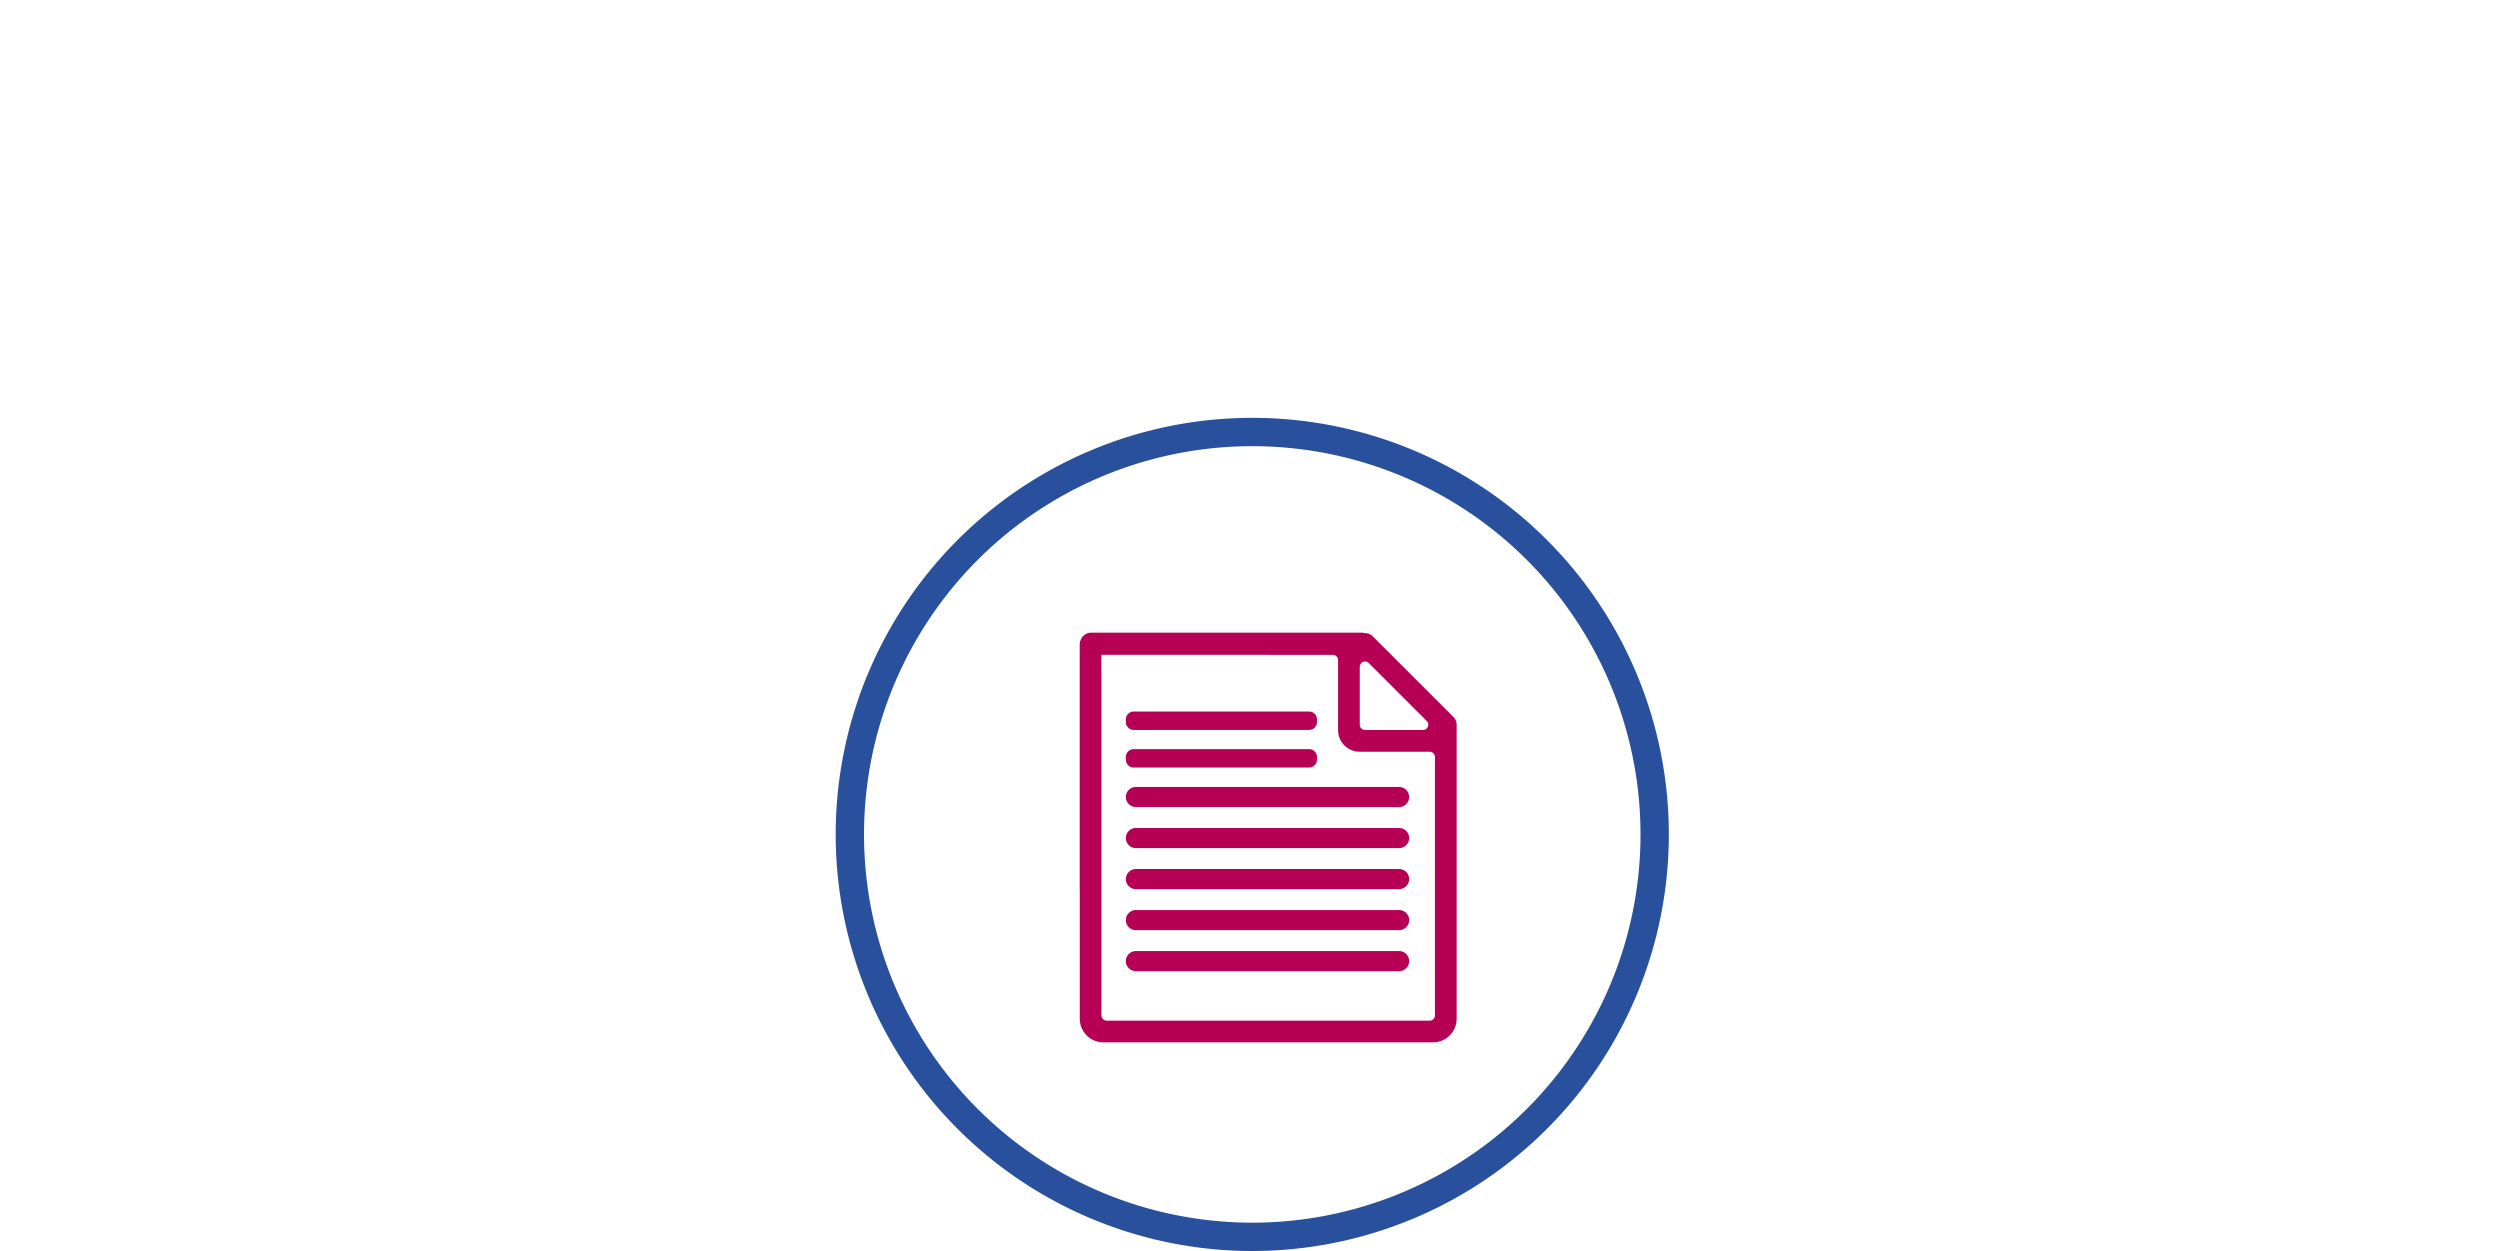 <?xml version="1.0" encoding="UTF-8"?>
<svg xmlns="http://www.w3.org/2000/svg" width="353" height="176.64" viewBox="0 0 353 176.64">
  <g id="Group_1759" data-name="Group 1759" transform="translate(-7403 -7531)">
    <rect id="Rectangle_2049" data-name="Rectangle 2049" width="353" height="175" transform="translate(7403 7531)" fill="none"></rect>
    <g id="Group_1758" data-name="Group 1758" transform="translate(82.101 -181.856)">
      <path id="path1" d="M0,0A56.819,56.819,0,0,0-56.82-56.82,56.819,56.819,0,0,0-113.64,0,56.819,56.819,0,0,0-56.82,56.82,56.819,56.819,0,0,0,0,0Z" transform="translate(7554.539 7830.676)" fill="none" stroke="#28509c" stroke-miterlimit="10" stroke-width="4"></path>
      <path id="path3" d="M0,0A.748.748,0,0,1-.748.748h-45.6A.748.748,0,0,1-47.093,0V-47.876c0-.017-.009-.032-.009-.049v-2.987h23.519c.013,0,.024.008.037.008h9.12a.748.748,0,0,1,.748.748v9.895a3.039,3.039,0,0,0,3.035,3.036h9.9A.748.748,0,0,1,0-36.477ZM-1-40.751a.746.746,0,0,1-.691.461H-9.868a.748.748,0,0,1-.748-.748v-8.175a.749.749,0,0,1,.463-.692.76.76,0,0,1,.285-.056.749.749,0,0,1,.529.219l8.176,8.176A.747.747,0,0,1-1-40.751M2.615-42.12l-11.4-11.4a1.538,1.538,0,0,0-1.083-.449H-9.92a1.566,1.566,0,0,0-.315-.063H-48.561A1.557,1.557,0,0,0-50-53.053a1.468,1.468,0,0,0-.16.648v34.644c0,.013.008.024.008.037V.475a3.341,3.341,0,0,0,3.337,3.337H-.275A3.341,3.341,0,0,0,3.063.475V-41.037a1.522,1.522,0,0,0-.448-1.083" transform="translate(7523.514 7856.224)" fill="#b50056"></path>
      <path id="path5" d="M0,0H-37.165a1.423,1.423,0,0,0-1.419,1.42,1.423,1.423,0,0,0,1.419,1.419H0A1.423,1.423,0,0,0,1.42,1.42,1.424,1.424,0,0,0,0,0" transform="translate(7518.452 7823.975)" fill="#b50056"></path>
      <path id="path7" d="M0,0H24.756a1.12,1.12,0,0,0,1.116-1.116v-.369A1.119,1.119,0,0,0,24.756-2.6H0A1.119,1.119,0,0,0-1.116-1.485v.369A1.12,1.12,0,0,0,0,0" transform="translate(7480.983 7821.229)" fill="#b50056"></path>
      <path id="path9" d="M0,0H24.756a1.12,1.12,0,0,0,1.116-1.116v-.369A1.119,1.119,0,0,0,24.756-2.6H0A1.119,1.119,0,0,0-1.116-1.485v.369A1.12,1.12,0,0,0,0,0" transform="translate(7480.983 7815.922)" fill="#b50056"></path>
      <path id="path11" d="M0,0H-37.165a1.423,1.423,0,0,0-1.419,1.42,1.423,1.423,0,0,0,1.419,1.419H0A1.423,1.423,0,0,0,1.42,1.42,1.424,1.424,0,0,0,0,0" transform="translate(7518.452 7829.768)" fill="#b50056"></path>
      <path id="path13" d="M0,0H-37.165a1.423,1.423,0,0,0-1.419,1.42,1.423,1.423,0,0,0,1.419,1.419H0A1.423,1.423,0,0,0,1.42,1.42,1.424,1.424,0,0,0,0,0" transform="translate(7518.452 7835.561)" fill="#b50056"></path>
      <path id="path15" d="M0,0H-37.165a1.423,1.423,0,0,0-1.419,1.42,1.423,1.423,0,0,0,1.419,1.419H0A1.423,1.423,0,0,0,1.42,1.42,1.424,1.424,0,0,0,0,0" transform="translate(7518.452 7841.353)" fill="#b50056"></path>
      <path id="path17" d="M0,0H-37.165a1.423,1.423,0,0,0-1.419,1.42,1.423,1.423,0,0,0,1.419,1.419H0A1.423,1.423,0,0,0,1.42,1.42,1.424,1.424,0,0,0,0,0" transform="translate(7518.452 7847.146)" fill="#b50056"></path>
    </g>
  </g>
</svg>
